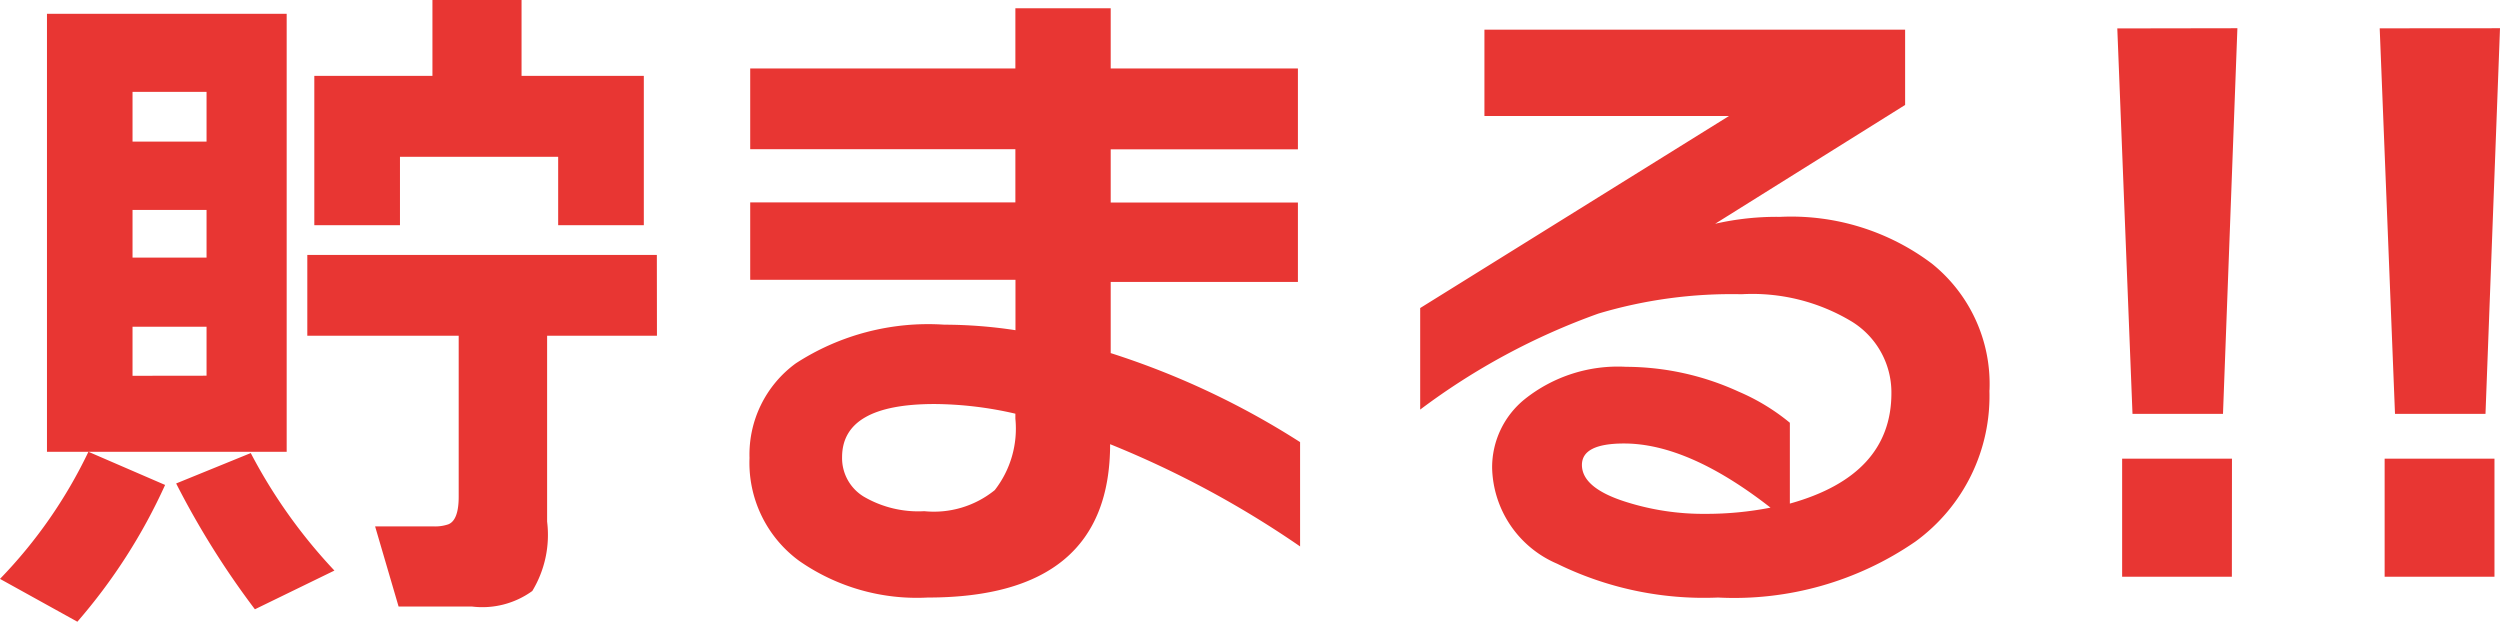<svg xmlns="http://www.w3.org/2000/svg" width="101.332" height="25.2" viewBox="0 0 101.332 25.2"><path d="M-78.26-13.748h-3.472V-16.52h-6.412v2.772h-3.472V-19.8h4.788v-3.08h3.612v3.08h4.956Zm.532,4.48H-82.18v7.532a4.394,4.394,0,0,1-.6,2.814,3.452,3.452,0,0,1-2.45.63H-88.2l-.952-3.248H-86.8a1.669,1.669,0,0,0,.616-.084q.42-.168.42-1.12V-9.268H-91.9v-3.276h14.168ZM-97.664-3.22a22.818,22.818,0,0,1-3.556,5.544L-104.356.588a19.437,19.437,0,0,0,3.584-5.152h-1.68V-22.316h9.716V-4.564h-8.036Zm1.68-13.916v-2.016h-3v2.016Zm0,4.7v-1.932h-3v1.932Zm0,4.788V-9.632h-3v1.988Zm5.18,7.9-3.22,1.568a34.091,34.091,0,0,1-3.192-5.1l3.024-1.232A21.377,21.377,0,0,0-90.8.252Zm39.144-.98a39.881,39.881,0,0,0-7.7-4.144q0,6.216-7.392,6.216A8.339,8.339,0,0,1-71.96-.14a4.926,4.926,0,0,1-2.016-4.172A4.573,4.573,0,0,1-72.1-8.148a9.851,9.851,0,0,1,6.02-1.568,19.317,19.317,0,0,1,2.884.224v-2.044H-73.948v-3.136H-63.2v-2.156H-73.948V-20.1H-63.2V-22.54h3.864V-20.1h7.588v3.276h-7.588v2.156h7.588v3.22h-7.588v2.884A32.6,32.6,0,0,1-51.66-4.956ZM-63.2-5.908v-.2A14.9,14.9,0,0,0-66.472-6.5q-3.752,0-3.752,2.156a1.827,1.827,0,0,0,.882,1.6,4.383,4.383,0,0,0,2.45.588,3.913,3.913,0,0,0,2.856-.854A4.058,4.058,0,0,0-63.2-5.908Zm39.48-1.148a7.288,7.288,0,0,1-3,6.132A12.946,12.946,0,0,1-34.72,1.344,13.489,13.489,0,0,1-41.244-.028,4.329,4.329,0,0,1-43.876-3.92,3.552,3.552,0,0,1-42.56-6.692a6.055,6.055,0,0,1,4.116-1.316A11.02,11.02,0,0,1-33.88-7a8.5,8.5,0,0,1,2.072,1.26v3.276q4.116-1.148,4.116-4.48a3.373,3.373,0,0,0-1.61-2.9,7.8,7.8,0,0,0-4.466-1.106,18.843,18.843,0,0,0-5.8.784,27.317,27.317,0,0,0-7.224,3.892v-4.116l12.516-7.784h-9.912v-3.5h17.052v3.052l-7.7,4.816a11.159,11.159,0,0,1,2.632-.28,9.477,9.477,0,0,1,6.146,1.89A6.255,6.255,0,0,1-23.716-7.056ZM-32.592-2.3q-3.332-2.6-5.936-2.6-1.708,0-1.708.868,0,.924,1.736,1.484a10.393,10.393,0,0,0,3.3.5A13.53,13.53,0,0,0-32.592-2.3Zm18.7,2.8H-18.34V-4.284h4.452Zm.224-22.232L-14.252-6.1H-17.92l-.616-15.624ZM-3.248.5H-7.7V-4.284h4.452Zm.224-22.232L-3.612-6.1H-7.28L-7.9-21.728Z" transform="translate(104.356 22.876)" fill="#e83633"/></svg>